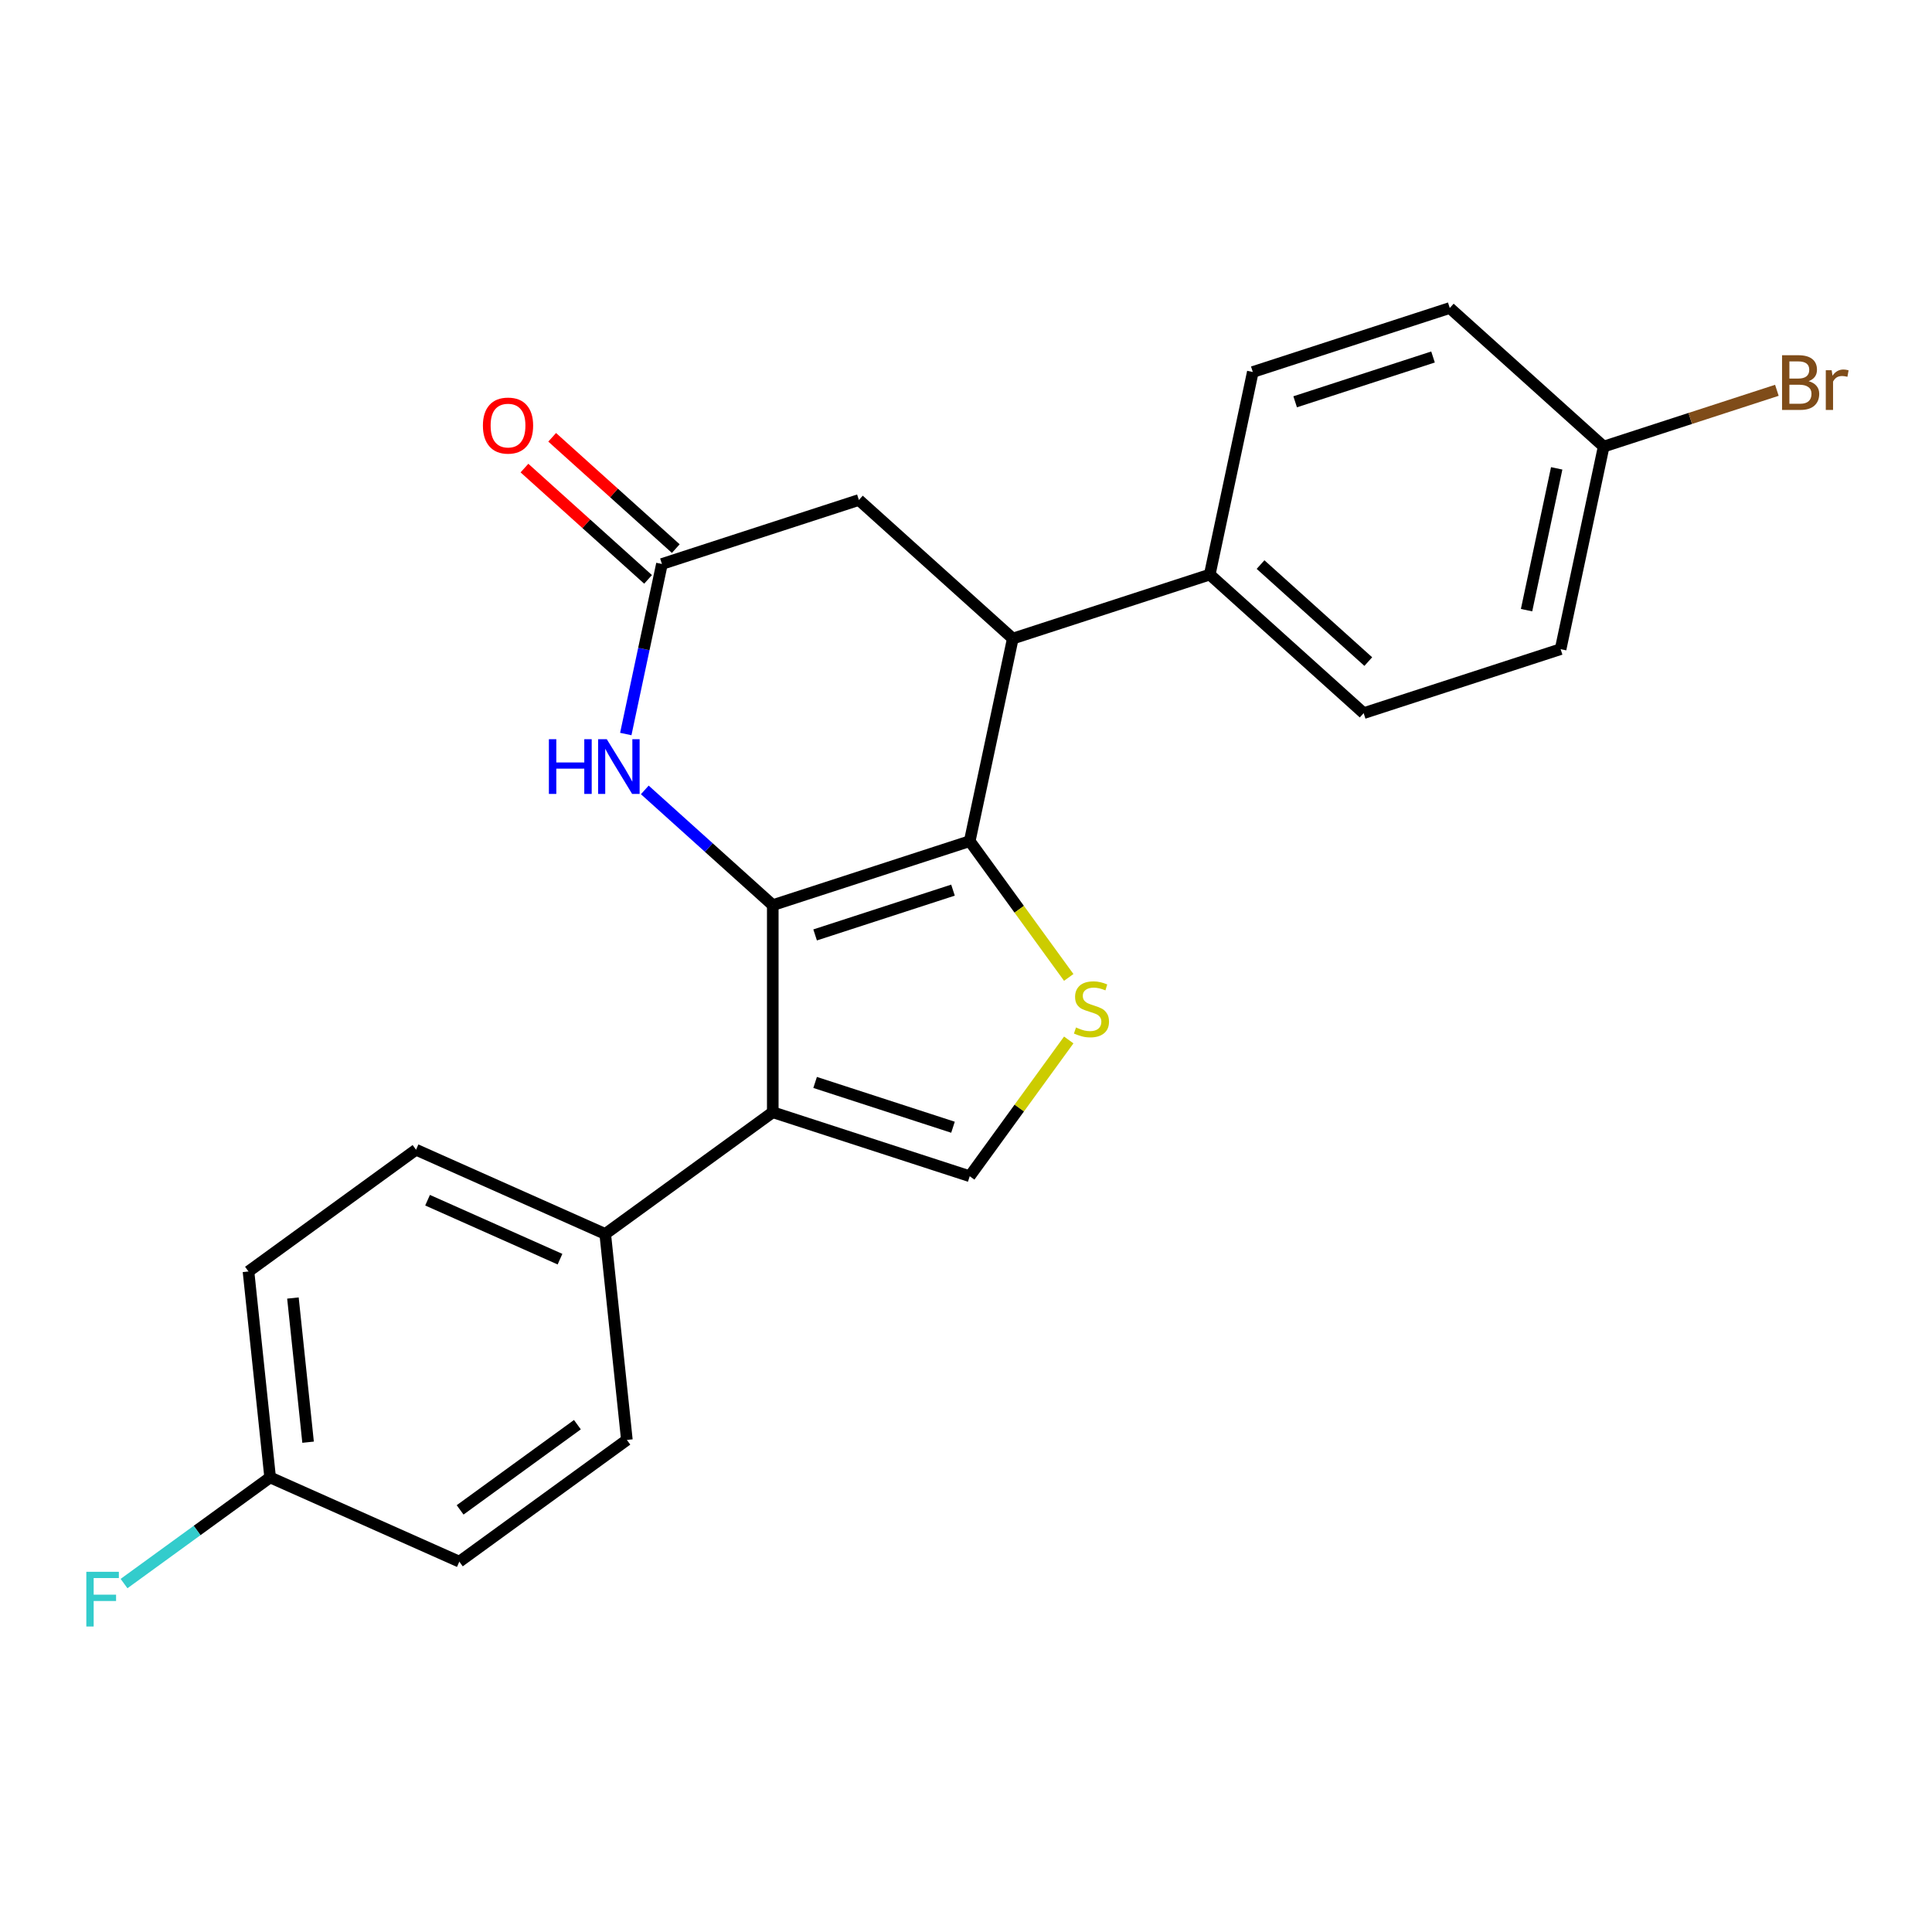 <?xml version='1.0' encoding='iso-8859-1'?>
<svg version='1.1' baseProfile='full'
              xmlns='http://www.w3.org/2000/svg'
                      xmlns:rdkit='http://www.rdkit.org/xml'
                      xmlns:xlink='http://www.w3.org/1999/xlink'
                  xml:space='preserve'
width='1000px' height='1000px' viewBox='0 0 1000 1000'>
<!-- END OF HEADER -->
<rect style='opacity:1.0;fill:#FFFFFF;stroke:none' width='1000' height='1000' x='0' y='0'> </rect>
<path class='bond-0' d='M 399.985,468.498 L 501.932,435.374' style='fill:none;fill-rule:evenodd;stroke:#000000;stroke-width:6px;stroke-linecap:butt;stroke-linejoin:miter;stroke-opacity:1' />
<path class='bond-0' d='M 421.902,483.919 L 493.265,460.732' style='fill:none;fill-rule:evenodd;stroke:#000000;stroke-width:6px;stroke-linecap:butt;stroke-linejoin:miter;stroke-opacity:1' />
<path class='bond-1' d='M 399.985,468.498 L 399.985,575.691' style='fill:none;fill-rule:evenodd;stroke:#000000;stroke-width:6px;stroke-linecap:butt;stroke-linejoin:miter;stroke-opacity:1' />
<path class='bond-3' d='M 399.985,468.498 L 366.865,438.677' style='fill:none;fill-rule:evenodd;stroke:#000000;stroke-width:6px;stroke-linecap:butt;stroke-linejoin:miter;stroke-opacity:1' />
<path class='bond-3' d='M 366.865,438.677 L 333.745,408.855' style='fill:none;fill-rule:evenodd;stroke:#0000FF;stroke-width:6px;stroke-linecap:butt;stroke-linejoin:miter;stroke-opacity:1' />
<path class='bond-2' d='M 501.932,435.374 L 527.555,470.641' style='fill:none;fill-rule:evenodd;stroke:#000000;stroke-width:6px;stroke-linecap:butt;stroke-linejoin:miter;stroke-opacity:1' />
<path class='bond-2' d='M 527.555,470.641 L 553.179,505.909' style='fill:none;fill-rule:evenodd;stroke:#CCCC00;stroke-width:6px;stroke-linecap:butt;stroke-linejoin:miter;stroke-opacity:1' />
<path class='bond-5' d='M 501.932,435.374 L 524.219,330.523' style='fill:none;fill-rule:evenodd;stroke:#000000;stroke-width:6px;stroke-linecap:butt;stroke-linejoin:miter;stroke-opacity:1' />
<path class='bond-4' d='M 399.985,575.691 L 501.932,608.816' style='fill:none;fill-rule:evenodd;stroke:#000000;stroke-width:6px;stroke-linecap:butt;stroke-linejoin:miter;stroke-opacity:1' />
<path class='bond-4' d='M 421.902,560.271 L 493.265,583.458' style='fill:none;fill-rule:evenodd;stroke:#000000;stroke-width:6px;stroke-linecap:butt;stroke-linejoin:miter;stroke-opacity:1' />
<path class='bond-7' d='M 399.985,575.691 L 313.264,638.698' style='fill:none;fill-rule:evenodd;stroke:#000000;stroke-width:6px;stroke-linecap:butt;stroke-linejoin:miter;stroke-opacity:1' />
<path class='bond-23' d='M 553.179,538.281 L 527.555,573.548' style='fill:none;fill-rule:evenodd;stroke:#CCCC00;stroke-width:6px;stroke-linecap:butt;stroke-linejoin:miter;stroke-opacity:1' />
<path class='bond-23' d='M 527.555,573.548 L 501.932,608.816' style='fill:none;fill-rule:evenodd;stroke:#000000;stroke-width:6px;stroke-linecap:butt;stroke-linejoin:miter;stroke-opacity:1' />
<path class='bond-6' d='M 323.905,379.932 L 333.258,335.927' style='fill:none;fill-rule:evenodd;stroke:#0000FF;stroke-width:6px;stroke-linecap:butt;stroke-linejoin:miter;stroke-opacity:1' />
<path class='bond-6' d='M 333.258,335.927 L 342.612,291.921' style='fill:none;fill-rule:evenodd;stroke:#000000;stroke-width:6px;stroke-linecap:butt;stroke-linejoin:miter;stroke-opacity:1' />
<path class='bond-9' d='M 524.219,330.523 L 626.166,297.399' style='fill:none;fill-rule:evenodd;stroke:#000000;stroke-width:6px;stroke-linecap:butt;stroke-linejoin:miter;stroke-opacity:1' />
<path class='bond-24' d='M 524.219,330.523 L 444.559,258.797' style='fill:none;fill-rule:evenodd;stroke:#000000;stroke-width:6px;stroke-linecap:butt;stroke-linejoin:miter;stroke-opacity:1' />
<path class='bond-8' d='M 342.612,291.921 L 444.559,258.797' style='fill:none;fill-rule:evenodd;stroke:#000000;stroke-width:6px;stroke-linecap:butt;stroke-linejoin:miter;stroke-opacity:1' />
<path class='bond-10' d='M 349.785,283.955 L 317.795,255.151' style='fill:none;fill-rule:evenodd;stroke:#000000;stroke-width:6px;stroke-linecap:butt;stroke-linejoin:miter;stroke-opacity:1' />
<path class='bond-10' d='M 317.795,255.151 L 285.804,226.347' style='fill:none;fill-rule:evenodd;stroke:#FF0000;stroke-width:6px;stroke-linecap:butt;stroke-linejoin:miter;stroke-opacity:1' />
<path class='bond-10' d='M 335.439,299.887 L 303.449,271.083' style='fill:none;fill-rule:evenodd;stroke:#000000;stroke-width:6px;stroke-linecap:butt;stroke-linejoin:miter;stroke-opacity:1' />
<path class='bond-10' d='M 303.449,271.083 L 271.459,242.279' style='fill:none;fill-rule:evenodd;stroke:#FF0000;stroke-width:6px;stroke-linecap:butt;stroke-linejoin:miter;stroke-opacity:1' />
<path class='bond-11' d='M 313.264,638.698 L 215.338,595.099' style='fill:none;fill-rule:evenodd;stroke:#000000;stroke-width:6px;stroke-linecap:butt;stroke-linejoin:miter;stroke-opacity:1' />
<path class='bond-11' d='M 289.855,651.743 L 221.307,621.224' style='fill:none;fill-rule:evenodd;stroke:#000000;stroke-width:6px;stroke-linecap:butt;stroke-linejoin:miter;stroke-opacity:1' />
<path class='bond-12' d='M 313.264,638.698 L 324.469,745.304' style='fill:none;fill-rule:evenodd;stroke:#000000;stroke-width:6px;stroke-linecap:butt;stroke-linejoin:miter;stroke-opacity:1' />
<path class='bond-13' d='M 626.166,297.399 L 705.826,369.125' style='fill:none;fill-rule:evenodd;stroke:#000000;stroke-width:6px;stroke-linecap:butt;stroke-linejoin:miter;stroke-opacity:1' />
<path class='bond-13' d='M 652.46,292.225 L 708.222,342.434' style='fill:none;fill-rule:evenodd;stroke:#000000;stroke-width:6px;stroke-linecap:butt;stroke-linejoin:miter;stroke-opacity:1' />
<path class='bond-14' d='M 626.166,297.399 L 648.452,192.548' style='fill:none;fill-rule:evenodd;stroke:#000000;stroke-width:6px;stroke-linecap:butt;stroke-linejoin:miter;stroke-opacity:1' />
<path class='bond-17' d='M 215.338,595.099 L 128.617,658.105' style='fill:none;fill-rule:evenodd;stroke:#000000;stroke-width:6px;stroke-linecap:butt;stroke-linejoin:miter;stroke-opacity:1' />
<path class='bond-20' d='M 324.469,745.304 L 237.748,808.311' style='fill:none;fill-rule:evenodd;stroke:#000000;stroke-width:6px;stroke-linecap:butt;stroke-linejoin:miter;stroke-opacity:1' />
<path class='bond-20' d='M 298.859,737.411 L 238.155,781.515' style='fill:none;fill-rule:evenodd;stroke:#000000;stroke-width:6px;stroke-linecap:butt;stroke-linejoin:miter;stroke-opacity:1' />
<path class='bond-18' d='M 705.826,369.125 L 807.772,336' style='fill:none;fill-rule:evenodd;stroke:#000000;stroke-width:6px;stroke-linecap:butt;stroke-linejoin:miter;stroke-opacity:1' />
<path class='bond-19' d='M 648.452,192.548 L 750.399,159.423' style='fill:none;fill-rule:evenodd;stroke:#000000;stroke-width:6px;stroke-linecap:butt;stroke-linejoin:miter;stroke-opacity:1' />
<path class='bond-19' d='M 670.369,207.968 L 741.732,184.781' style='fill:none;fill-rule:evenodd;stroke:#000000;stroke-width:6px;stroke-linecap:butt;stroke-linejoin:miter;stroke-opacity:1' />
<path class='bond-15' d='M 139.822,764.711 L 237.748,808.311' style='fill:none;fill-rule:evenodd;stroke:#000000;stroke-width:6px;stroke-linecap:butt;stroke-linejoin:miter;stroke-opacity:1' />
<path class='bond-21' d='M 139.822,764.711 L 102.011,792.182' style='fill:none;fill-rule:evenodd;stroke:#000000;stroke-width:6px;stroke-linecap:butt;stroke-linejoin:miter;stroke-opacity:1' />
<path class='bond-21' d='M 102.011,792.182 L 64.201,819.653' style='fill:none;fill-rule:evenodd;stroke:#33CCCC;stroke-width:6px;stroke-linecap:butt;stroke-linejoin:miter;stroke-opacity:1' />
<path class='bond-25' d='M 139.822,764.711 L 128.617,658.105' style='fill:none;fill-rule:evenodd;stroke:#000000;stroke-width:6px;stroke-linecap:butt;stroke-linejoin:miter;stroke-opacity:1' />
<path class='bond-25' d='M 159.463,746.479 L 151.619,671.855' style='fill:none;fill-rule:evenodd;stroke:#000000;stroke-width:6px;stroke-linecap:butt;stroke-linejoin:miter;stroke-opacity:1' />
<path class='bond-16' d='M 830.059,231.149 L 750.399,159.423' style='fill:none;fill-rule:evenodd;stroke:#000000;stroke-width:6px;stroke-linecap:butt;stroke-linejoin:miter;stroke-opacity:1' />
<path class='bond-22' d='M 830.059,231.149 L 874.883,216.585' style='fill:none;fill-rule:evenodd;stroke:#000000;stroke-width:6px;stroke-linecap:butt;stroke-linejoin:miter;stroke-opacity:1' />
<path class='bond-22' d='M 874.883,216.585 L 919.706,202.021' style='fill:none;fill-rule:evenodd;stroke:#7F4C19;stroke-width:6px;stroke-linecap:butt;stroke-linejoin:miter;stroke-opacity:1' />
<path class='bond-26' d='M 830.059,231.149 L 807.772,336' style='fill:none;fill-rule:evenodd;stroke:#000000;stroke-width:6px;stroke-linecap:butt;stroke-linejoin:miter;stroke-opacity:1' />
<path class='bond-26' d='M 805.746,242.42 L 790.145,315.815' style='fill:none;fill-rule:evenodd;stroke:#000000;stroke-width:6px;stroke-linecap:butt;stroke-linejoin:miter;stroke-opacity:1' />
<path  class='atom-3' d='M 556.939 531.815
Q 557.259 531.935, 558.579 532.495
Q 559.899 533.055, 561.339 533.415
Q 562.819 533.735, 564.259 533.735
Q 566.939 533.735, 568.499 532.455
Q 570.059 531.135, 570.059 528.855
Q 570.059 527.295, 569.259 526.335
Q 568.499 525.375, 567.299 524.855
Q 566.099 524.335, 564.099 523.735
Q 561.579 522.975, 560.059 522.255
Q 558.579 521.535, 557.499 520.015
Q 556.459 518.495, 556.459 515.935
Q 556.459 512.375, 558.859 510.175
Q 561.299 507.975, 566.099 507.975
Q 569.379 507.975, 573.099 509.535
L 572.179 512.615
Q 568.779 511.215, 566.219 511.215
Q 563.459 511.215, 561.939 512.375
Q 560.419 513.495, 560.459 515.455
Q 560.459 516.975, 561.219 517.895
Q 562.019 518.815, 563.139 519.335
Q 564.299 519.855, 566.219 520.455
Q 568.779 521.255, 570.299 522.055
Q 571.819 522.855, 572.899 524.495
Q 574.019 526.095, 574.019 528.855
Q 574.019 532.775, 571.379 534.895
Q 568.779 536.975, 564.419 536.975
Q 561.899 536.975, 559.979 536.415
Q 558.099 535.895, 555.859 534.975
L 556.939 531.815
' fill='#CCCC00'/>
<path  class='atom-4' d='M 284.105 382.612
L 287.945 382.612
L 287.945 394.652
L 302.425 394.652
L 302.425 382.612
L 306.265 382.612
L 306.265 410.932
L 302.425 410.932
L 302.425 397.852
L 287.945 397.852
L 287.945 410.932
L 284.105 410.932
L 284.105 382.612
' fill='#0000FF'/>
<path  class='atom-4' d='M 314.065 382.612
L 323.345 397.612
Q 324.265 399.092, 325.745 401.772
Q 327.225 404.452, 327.305 404.612
L 327.305 382.612
L 331.065 382.612
L 331.065 410.932
L 327.185 410.932
L 317.225 394.532
Q 316.065 392.612, 314.825 390.412
Q 313.625 388.212, 313.265 387.532
L 313.265 410.932
L 309.585 410.932
L 309.585 382.612
L 314.065 382.612
' fill='#0000FF'/>
<path  class='atom-11' d='M 249.952 220.275
Q 249.952 213.475, 253.312 209.675
Q 256.672 205.875, 262.952 205.875
Q 269.232 205.875, 272.592 209.675
Q 275.952 213.475, 275.952 220.275
Q 275.952 227.155, 272.552 231.075
Q 269.152 234.955, 262.952 234.955
Q 256.712 234.955, 253.312 231.075
Q 249.952 227.195, 249.952 220.275
M 262.952 231.755
Q 267.272 231.755, 269.592 228.875
Q 271.952 225.955, 271.952 220.275
Q 271.952 214.715, 269.592 211.915
Q 267.272 209.075, 262.952 209.075
Q 258.632 209.075, 256.272 211.875
Q 253.952 214.675, 253.952 220.275
Q 253.952 225.995, 256.272 228.875
Q 258.632 231.755, 262.952 231.755
' fill='#FF0000'/>
<path  class='atom-22' d='M 44.681 813.558
L 61.521 813.558
L 61.521 816.798
L 48.481 816.798
L 48.481 825.398
L 60.081 825.398
L 60.081 828.678
L 48.481 828.678
L 48.481 841.878
L 44.681 841.878
L 44.681 813.558
' fill='#33CCCC'/>
<path  class='atom-23' d='M 936.146 197.305
Q 938.866 198.065, 940.226 199.745
Q 941.626 201.385, 941.626 203.825
Q 941.626 207.745, 939.106 209.985
Q 936.626 212.185, 931.906 212.185
L 922.386 212.185
L 922.386 183.865
L 930.746 183.865
Q 935.586 183.865, 938.026 185.825
Q 940.466 187.785, 940.466 191.385
Q 940.466 195.665, 936.146 197.305
M 926.186 187.065
L 926.186 195.945
L 930.746 195.945
Q 933.546 195.945, 934.986 194.825
Q 936.466 193.665, 936.466 191.385
Q 936.466 187.065, 930.746 187.065
L 926.186 187.065
M 931.906 208.985
Q 934.666 208.985, 936.146 207.665
Q 937.626 206.345, 937.626 203.825
Q 937.626 201.505, 935.986 200.345
Q 934.386 199.145, 931.306 199.145
L 926.186 199.145
L 926.186 208.985
L 931.906 208.985
' fill='#7F4C19'/>
<path  class='atom-23' d='M 948.066 191.625
L 948.506 194.465
Q 950.666 191.265, 954.186 191.265
Q 955.306 191.265, 956.826 191.665
L 956.226 195.025
Q 954.506 194.625, 953.546 194.625
Q 951.866 194.625, 950.746 195.305
Q 949.666 195.945, 948.786 197.505
L 948.786 212.185
L 945.026 212.185
L 945.026 191.625
L 948.066 191.625
' fill='#7F4C19'/>
</svg>
